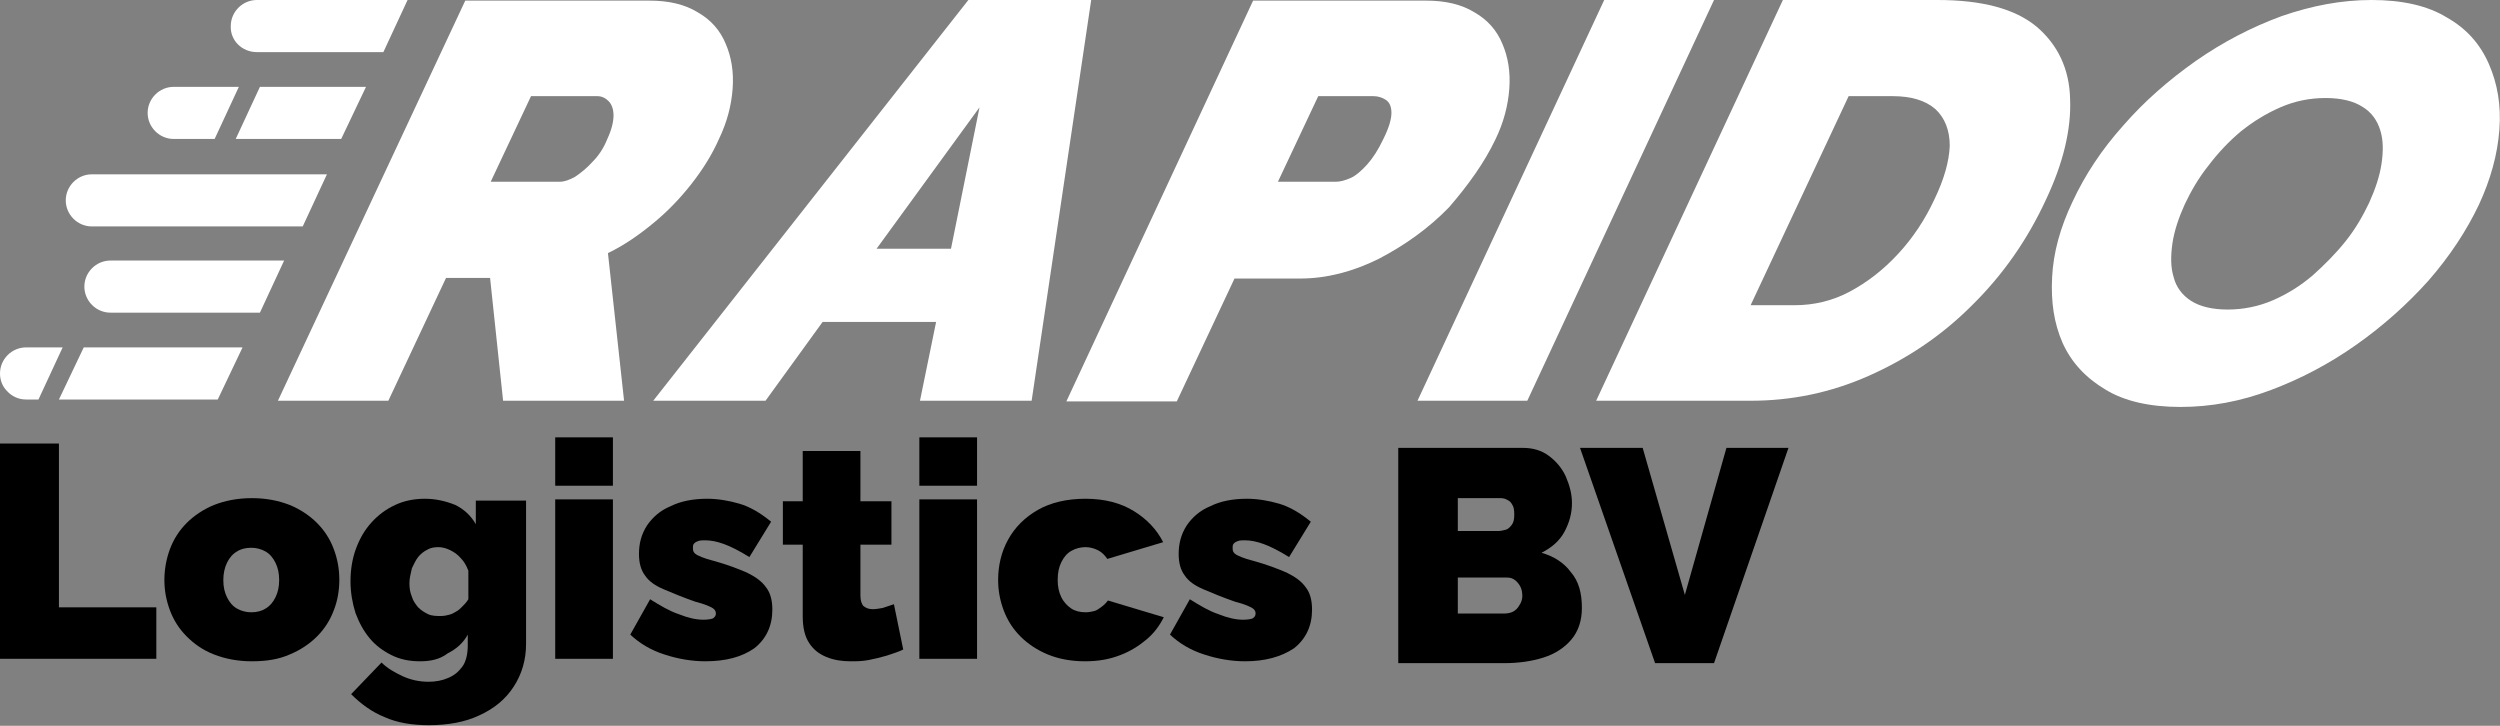 <?xml version="1.0" encoding="utf-8"?>
<!-- Generator: Adobe Illustrator 26.1.0, SVG Export Plug-In . SVG Version: 6.00 Build 0)  -->
<svg version="1.1" id="Layer_1" xmlns="http://www.w3.org/2000/svg" xmlns:xlink="http://www.w3.org/1999/xlink" x="0px" y="0px"
	 viewBox="0 0 403 117" style="enable-background:new 0 0 403 117;" xml:space="preserve">
<rect x="0" y="0" width="403" height="117" fill="#808080" stroke="none"/>
<style type="text/css">
	.st0{fill:#FFFFFF;}
</style>
<g>
	<path class="st0" d="M105.4,35.9c2.3-1.9,4.3-4,6.1-6.3c1.8-2.3,3.3-4.7,4.4-7.2c1.3-2.7,2-5.4,2.2-8.1s-0.2-5.1-1.1-7.2
		c-0.9-2.2-2.4-3.9-4.5-5.1c-2.1-1.3-4.7-1.9-7.8-1.9H75L44.8,64.6h17.8l9.3-19.8H79l2.1,19.8h19.5L98,40.8
		C100.7,39.5,103.1,37.8,105.4,35.9z M95.5,26.1c-0.9,1-1.9,1.8-2.8,2.4c-0.9,0.5-1.7,0.8-2.5,0.8H79.1l6.5-13.8h10.7
		c0.7,0,1.3,0.3,1.8,0.8s0.8,1.3,0.8,2.3s-0.3,2.3-1,3.8C97.3,23.9,96.5,25.1,95.5,26.1z"/>
	<path class="st0" d="M156.1,0l-50.8,64.6h18.1l9.2-12.7h18.3l-2.6,12.7h18L175.9,0H156.1z M153.3,40.1h-12l16.6-22.8L153.3,40.1z"
		/>
	<path class="st0" d="M241.1,22.4c1.3-2.7,2-5.4,2.2-8.1s-0.2-5.1-1.1-7.2c-0.9-2.2-2.4-3.9-4.5-5.1c-2.1-1.3-4.7-1.9-7.8-1.9H202
		l-30.1,64.6h17.8l9.3-19.8h10.6c4.2,0,8.5-1.1,12.7-3.2c4.2-2.2,8-4.9,11.3-8.3C236.7,29.8,239.3,26.2,241.1,22.4z M223,22.4
		c-0.8,1.7-1.7,3.1-2.6,4.1c-0.9,1-1.8,1.8-2.7,2.2c-0.9,0.4-1.7,0.6-2.4,0.6H206l6.5-13.8h8.9c0.7,0,1.4,0.2,2,0.6s0.9,1.1,0.9,2.1
		C224.3,19.2,223.9,20.6,223,22.4z"/>
	<polygon class="st0" points="258.6,0 228.5,64.6 246.2,64.6 276.3,0 	"/>
	<path class="st0" d="M328.3,4.3c-3.5-2.9-8.8-4.3-16-4.3h-24.9l-30.1,64.6h24.9c6.6,0,12.9-1.3,19-4s11.7-6.4,16.6-11.3
		c5-4.9,9-10.6,12-17.1c2.8-5.9,4.1-11.4,3.9-16.2C333.6,11.1,331.7,7.2,328.3,4.3z M311.8,32.2c-1.5,3.2-3.4,6.1-5.8,8.7
		c-2.4,2.6-5,4.6-7.8,6.1s-5.8,2.2-8.9,2.2h-7.1L298,15.5h7.1c3,0,5.3,0.7,6.9,2.1c1.5,1.4,2.3,3.4,2.3,5.9
		C314.2,26,313.4,28.9,311.8,32.2z"/>
	<path class="st0" d="M391.5,45.2c3.4-3.9,6.1-8,8.1-12.2c1.9-4.1,3-8.1,3.3-12.1c0.3-3.9-0.3-7.4-1.7-10.6
		c-1.4-3.2-3.6-5.7-6.8-7.5c-3.1-1.9-7.2-2.8-12.1-2.8c-4.8,0-9.6,0.9-14.5,2.6c-4.9,1.8-9.5,4.2-13.8,7.2
		c-4.4,3.1-8.3,6.5-11.7,10.4c-3.5,3.9-6.2,8-8.2,12.3c-2,4.2-3.1,8.2-3.3,12.2s0.3,7.4,1.7,10.6c1.4,3.1,3.7,5.6,6.9,7.5
		c3.1,1.9,7.2,2.8,12.1,2.8s9.7-0.9,14.5-2.7s9.4-4.2,13.8-7.3C384.2,52.5,388.1,49,391.5,45.2z M372.8,44.4c-2,1.7-4.1,3-6.4,4
		s-4.8,1.5-7.3,1.5s-4.5-0.5-5.9-1.4s-2.4-2.2-2.8-3.8c-0.5-1.6-0.5-3.4-0.2-5.5c0.3-2,1-4.1,2-6.3c1-2.1,2.2-4.2,3.8-6.2
		c1.5-2,3.3-3.9,5.2-5.5c2-1.6,4.1-2.9,6.4-3.9s4.7-1.5,7.3-1.5c2.5,0,4.5,0.5,5.9,1.4c1.5,0.9,2.4,2.2,2.9,3.8
		c0.5,1.6,0.5,3.4,0.2,5.4s-1,4.1-2,6.3c-1,2.1-2.2,4.2-3.8,6.2C376.5,40.9,374.7,42.7,372.8,44.4z"/>
	<path class="st0" d="M41.4,8.4h20.4L65.7,0H41.4c-2.3,0-4.2,1.9-4.2,4.2C37.1,6.5,39,8.4,41.4,8.4z"/>
	<polygon class="st0" points="9.5,64.4 35.1,64.4 39.1,56 13.5,56 	"/>
	<path class="st0" d="M4.2,56C1.9,56,0,57.9,0,60.2c0,1.1,0.4,2.1,1.1,2.8c0.8,0.9,1.9,1.4,3.1,1.4h2l3.9-8.4H4.2z"/>
	<path class="st0" d="M17.8,42c-2.3,0-4.2,1.9-4.2,4.2s1.9,4.2,4.2,4.2h24.1l3.9-8.4H17.8z"/>
	<path class="st0" d="M14.8,36.5h34l3.9-8.4H14.8c-2.3,0-4.2,1.9-4.2,4.2S12.5,36.5,14.8,36.5z"/>
	<polygon class="st0" points="55,22.4 59,14 41.9,14 38,22.4 	"/>
	<path class="st0" d="M28,22.4h6.6l3.9-8.4H28c-2.3,0-4.2,1.9-4.2,4.2S25.7,22.4,28,22.4z"/>
</g>
<g>
	<path d="M0,106.2V71.5h9.5v26.4h15.7v8.3C25.2,106.2,0,106.2,0,106.2z"/>
	<path d="M40.6,106.6c-2.3,0-4.3-0.4-6.1-1.1s-3.2-1.7-4.4-2.9c-1.2-1.2-2.1-2.6-2.7-4.2s-0.9-3.2-0.9-4.9c0-1.7,0.3-3.4,0.9-5
		s1.5-3,2.7-4.2s2.7-2.2,4.4-2.9c1.8-0.7,3.8-1.1,6.1-1.1s4.3,0.4,6.1,1.1c1.7,0.7,3.2,1.7,4.4,2.9c1.2,1.2,2.1,2.6,2.7,4.2
		c0.6,1.6,0.9,3.2,0.9,5c0,1.7-0.3,3.4-0.9,4.9c-0.6,1.6-1.5,3-2.7,4.2s-2.7,2.2-4.4,2.9C44.9,106.3,42.9,106.6,40.6,106.6z
		 M36,93.5c0,1.1,0.2,2,0.6,2.8c0.4,0.8,0.9,1.4,1.6,1.8c0.7,0.4,1.5,0.6,2.3,0.6c0.9,0,1.7-0.2,2.3-0.6c0.7-0.4,1.2-1,1.6-1.8
		c0.4-0.8,0.6-1.7,0.6-2.8c0-1.1-0.2-2-0.6-2.8c-0.4-0.8-0.9-1.4-1.6-1.8c-0.7-0.4-1.5-0.6-2.3-0.6c-0.9,0-1.7,0.2-2.3,0.6
		c-0.7,0.4-1.2,1-1.6,1.8S36,92.5,36,93.5z"/>
	<path d="M67.7,106.6c-1.7,0-3.2-0.3-4.6-1s-2.6-1.6-3.5-2.7c-1-1.2-1.7-2.5-2.3-4.1c-0.5-1.6-0.8-3.3-0.8-5.1
		c0-1.9,0.3-3.7,0.9-5.3c0.6-1.6,1.4-3,2.5-4.2s2.3-2.1,3.8-2.8c1.5-0.7,3.1-1,4.8-1c1.8,0,3.4,0.4,4.9,1c1.4,0.7,2.5,1.7,3.3,3.1
		v-3.8h8.1v23.1c0,2.6-0.7,4.9-2,6.9s-3.1,3.5-5.5,4.6c-2.3,1.1-5.1,1.6-8.2,1.6c-2.7,0-5.1-0.4-7.1-1.3c-2-0.8-3.8-2.1-5.4-3.7
		l4.9-5.1c0.9,0.9,2.1,1.6,3.4,2.2s2.7,0.9,4.2,0.9c1.1,0,2.2-0.2,3.1-0.6c1-0.4,1.7-1,2.3-1.8c0.6-0.8,0.9-2,0.9-3.5v-1.7
		c-0.7,1.3-1.8,2.3-3.2,3C70.9,106.3,69.4,106.6,67.7,106.6z M71.1,99.3c0.5,0,0.9-0.1,1.3-0.2s0.8-0.3,1.1-0.5
		c0.4-0.2,0.7-0.5,1-0.8s0.7-0.7,1-1.2V92c-0.3-0.8-0.7-1.5-1.2-2c-0.5-0.6-1.1-1-1.7-1.3s-1.3-0.5-1.9-0.5c-0.7,0-1.3,0.1-1.8,0.4
		c-0.6,0.3-1.1,0.7-1.5,1.2s-0.7,1.2-1,1.8C66.2,92.5,66,93.2,66,94s0.1,1.5,0.4,2.2c0.2,0.7,0.6,1.2,1,1.7c0.5,0.5,1,0.8,1.6,1.1
		S70.4,99.3,71.1,99.3z"/>
	<path d="M89.5,78.3v-7.8h9.3v7.8H89.5z M89.5,106.2V80.5h9.3v25.7H89.5z"/>
	<path d="M113.7,106.6c-2.2,0-4.5-0.4-6.6-1.1c-2.2-0.7-4-1.8-5.5-3.2l3.2-5.7c1.6,1,3.1,1.9,4.6,2.4c1.5,0.6,2.8,0.9,4,0.9
		c0.7,0,1.2-0.1,1.5-0.2c0.3-0.2,0.5-0.4,0.5-0.8c0-0.3-0.1-0.5-0.3-0.7c-0.2-0.2-0.6-0.4-1.1-0.6s-1.1-0.4-1.9-0.6
		c-2-0.7-3.7-1.4-5.1-2s-2.4-1.3-3-2.2c-0.7-0.9-1-2.1-1-3.5c0-1.7,0.4-3.2,1.3-4.6c0.9-1.3,2.1-2.4,3.8-3.1
		c1.6-0.8,3.6-1.2,5.9-1.2c1.7,0,3.5,0.3,5.2,0.8s3.4,1.5,5.1,2.9l-3.5,5.7c-1.6-1-3-1.7-4.1-2.1s-2.1-0.6-3-0.6
		c-0.4,0-0.8,0-1.1,0.1c-0.3,0.1-0.5,0.2-0.7,0.4c-0.2,0.2-0.2,0.4-0.2,0.8s0.1,0.6,0.3,0.8c0.2,0.2,0.6,0.4,1.1,0.6
		s1.1,0.4,1.9,0.6c2.2,0.6,4,1.3,5.4,1.9c1.4,0.7,2.4,1.4,3.1,2.4c0.7,0.9,1,2.1,1,3.6c0,2.6-1,4.7-2.9,6.2
		C119.6,105.9,117,106.6,113.7,106.6z"/>
	<path d="M145.6,104.7c-0.8,0.4-1.8,0.7-2.7,1c-1,0.3-1.9,0.5-2.9,0.7s-2,0.2-2.9,0.2c-1.4,0-2.7-0.2-3.9-0.7s-2.1-1.2-2.8-2.3
		c-0.7-1.1-1-2.5-1-4.3V87.8h-3.2v-7h3.2v-8.1h9.3v8.1h5v7h-5V96c0,0.8,0.2,1.4,0.5,1.7c0.4,0.3,0.8,0.5,1.5,0.5
		c0.5,0,1-0.1,1.6-0.2c0.6-0.2,1.2-0.4,1.8-0.6L145.6,104.7z"/>
	<path d="M148.2,78.3v-7.8h9.3v7.8H148.2z M148.2,106.2V80.5h9.3v25.7H148.2z"/>
	<path d="M174.9,106.6c-2.3,0-4.3-0.4-6-1.1s-3.2-1.7-4.4-2.9c-1.2-1.2-2.1-2.6-2.7-4.2c-0.6-1.6-0.9-3.2-0.9-4.9
		c0-2.3,0.5-4.5,1.6-6.5s2.7-3.6,4.8-4.8c2.1-1.2,4.7-1.8,7.7-1.8c3.1,0,5.7,0.7,7.8,2s3.7,3,4.7,5l-9,2.7c-0.4-0.6-0.9-1.1-1.5-1.4
		s-1.3-0.5-2-0.5c-0.8,0-1.6,0.2-2.3,0.6s-1.2,1-1.6,1.8c-0.4,0.8-0.6,1.7-0.6,2.9c0,1.1,0.2,2,0.6,2.8c0.4,0.8,1,1.4,1.6,1.8
		s1.4,0.6,2.3,0.6c0.5,0,1-0.1,1.4-0.2s0.8-0.4,1.2-0.7c0.4-0.3,0.7-0.6,1-1l9,2.7c-0.7,1.4-1.6,2.6-2.8,3.6s-2.6,1.9-4.2,2.5
		C178.8,106.3,177,106.6,174.9,106.6z"/>
	<path d="M200.7,106.6c-2.2,0-4.5-0.4-6.6-1.1c-2.2-0.7-4-1.8-5.5-3.2l3.2-5.7c1.6,1,3.1,1.9,4.6,2.4c1.5,0.6,2.8,0.9,4,0.9
		c0.7,0,1.2-0.1,1.5-0.2c0.3-0.2,0.5-0.4,0.5-0.8c0-0.3-0.1-0.5-0.3-0.7s-0.6-0.4-1.1-0.6s-1.1-0.4-1.9-0.6c-2-0.7-3.7-1.4-5.1-2
		c-1.4-0.6-2.4-1.3-3-2.2c-0.7-0.9-1-2.1-1-3.5c0-1.7,0.4-3.2,1.3-4.6c0.9-1.3,2.1-2.4,3.8-3.1c1.6-0.8,3.6-1.2,5.9-1.2
		c1.7,0,3.5,0.3,5.2,0.8s3.4,1.5,5.1,2.9l-3.5,5.7c-1.6-1-3-1.7-4.1-2.1s-2.1-0.6-3-0.6c-0.4,0-0.8,0-1.1,0.1s-0.5,0.2-0.7,0.4
		c-0.2,0.2-0.2,0.4-0.2,0.8s0.1,0.6,0.3,0.8c0.2,0.2,0.6,0.4,1.1,0.6s1.1,0.4,1.9,0.6c2.2,0.6,4,1.3,5.4,1.9
		c1.4,0.7,2.4,1.4,3.1,2.4c0.7,0.9,1,2.1,1,3.6c0,2.6-1,4.7-2.9,6.2C206.5,105.9,203.9,106.6,200.7,106.6z"/>
	<g>
		<path d="M255,98c0,2.1-0.6,3.8-1.7,5.1c-1.1,1.3-2.6,2.3-4.5,2.9c-1.9,0.6-4,0.9-6.3,0.9h-17.1V72.2h20.1c1.6,0,3,0.4,4.2,1.3
			c1.2,0.9,2.1,2,2.7,3.3c0.6,1.4,1,2.8,1,4.3c0,1.6-0.4,3.1-1.2,4.6c-0.8,1.5-2.1,2.6-3.7,3.4c2,0.6,3.6,1.6,4.7,3.1
			C254.5,93.7,255,95.6,255,98z M235,80.3v5.3h6.5c0.4,0,0.8-0.1,1.2-0.2c0.4-0.1,0.7-0.4,1-0.8c0.3-0.4,0.4-0.9,0.4-1.7
			c0-0.7-0.1-1.2-0.3-1.5c-0.2-0.4-0.5-0.7-0.8-0.8c-0.3-0.2-0.7-0.3-1.1-0.3H235z M245.4,96.1c0-0.6-0.1-1.1-0.3-1.5
			s-0.5-0.8-0.9-1.1c-0.4-0.3-0.8-0.4-1.3-0.4H235v5.8h7.5c0.5,0,1-0.1,1.4-0.3c0.4-0.2,0.8-0.6,1-1
			C245.2,97.2,245.4,96.6,245.4,96.1z"/>
		<path d="M264.8,72.2l6.8,23.7l6.7-23.7h10l-12,34.7h-9.5l-12.1-34.7H264.8z"/>
	</g>
</g>
</svg>
